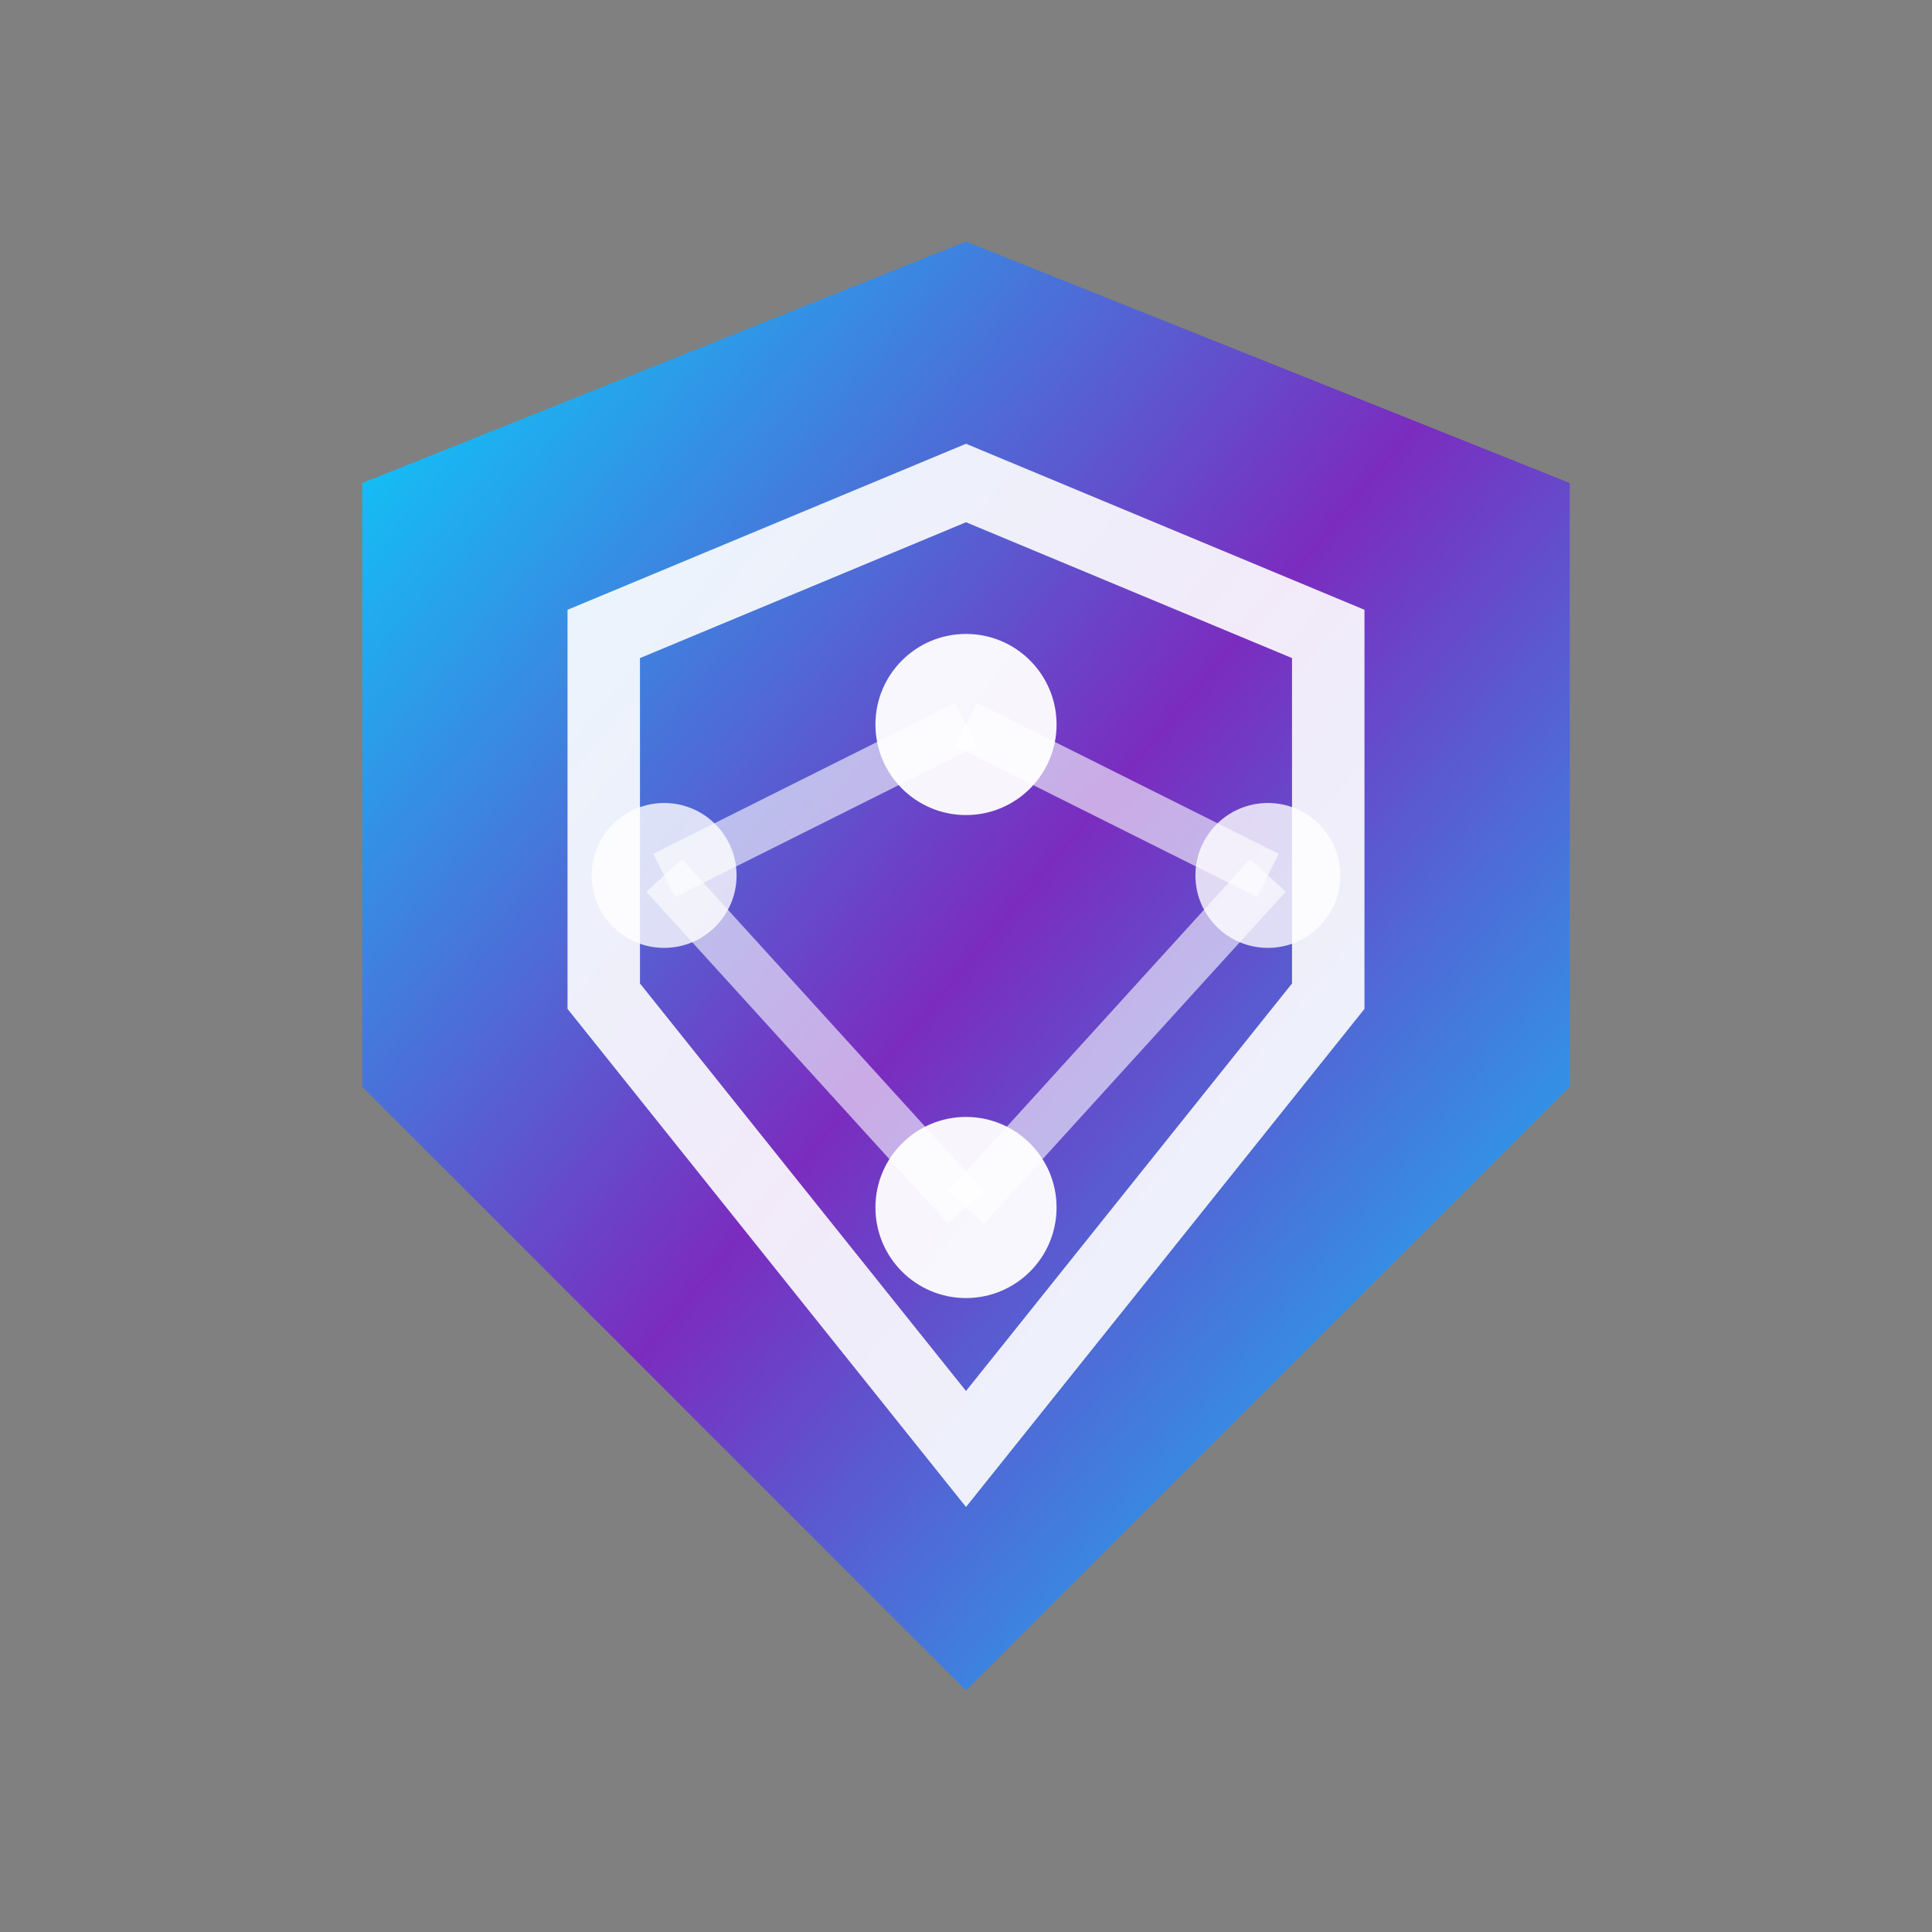<svg width="32" height="32" viewBox="0 0 32 32" fill="none" xmlns="http://www.w3.org/2000/svg">
  <rect x="0" y="0" width="32" height="32" fill="#808080" stroke="none"/>
  <defs>
    <linearGradient id="faviconGradient" x1="0%" y1="0%" x2="100%" y2="100%">
      <stop offset="0%" style="stop-color:#00D9FF;stop-opacity:1" />
      <stop offset="50%" style="stop-color:#7B2CBF;stop-opacity:1" />
      <stop offset="100%" style="stop-color:#00D9FF;stop-opacity:1" />
    </linearGradient>
  </defs>
  
  <!-- Main hexagon container -->
  <polygon points="16,4 26,8 26,18 16,28 6,18 6,8" fill="url(#faviconGradient)"/>
  
  <!-- Inner hexagon outline -->
  <polygon points="16,8 22,10.5 22,16.5 16,24 10,16.5 10,10.5" fill="none" stroke="white" stroke-width="1.2" opacity="0.9"/>
  
  <!-- Blockchain nodes -->
  <circle cx="16" cy="12" r="1.5" fill="white" opacity="0.95"/>
  <circle cx="11" cy="14.5" r="1.2" fill="white" opacity="0.8"/>
  <circle cx="21" cy="14.5" r="1.2" fill="white" opacity="0.8"/>
  <circle cx="16" cy="20" r="1.5" fill="white" opacity="0.95"/>
  
  <!-- Connection lines -->
  <line x1="16" y1="12" x2="11" y2="14.5" stroke="white" stroke-width="0.8" opacity="0.6"/>
  <line x1="16" y1="12" x2="21" y2="14.5" stroke="white" stroke-width="0.8" opacity="0.6"/>
  <line x1="11" y1="14.5" x2="16" y2="20" stroke="white" stroke-width="0.8" opacity="0.6"/>
  <line x1="21" y1="14.5" x2="16" y2="20" stroke="white" stroke-width="0.8" opacity="0.6"/>
</svg>

